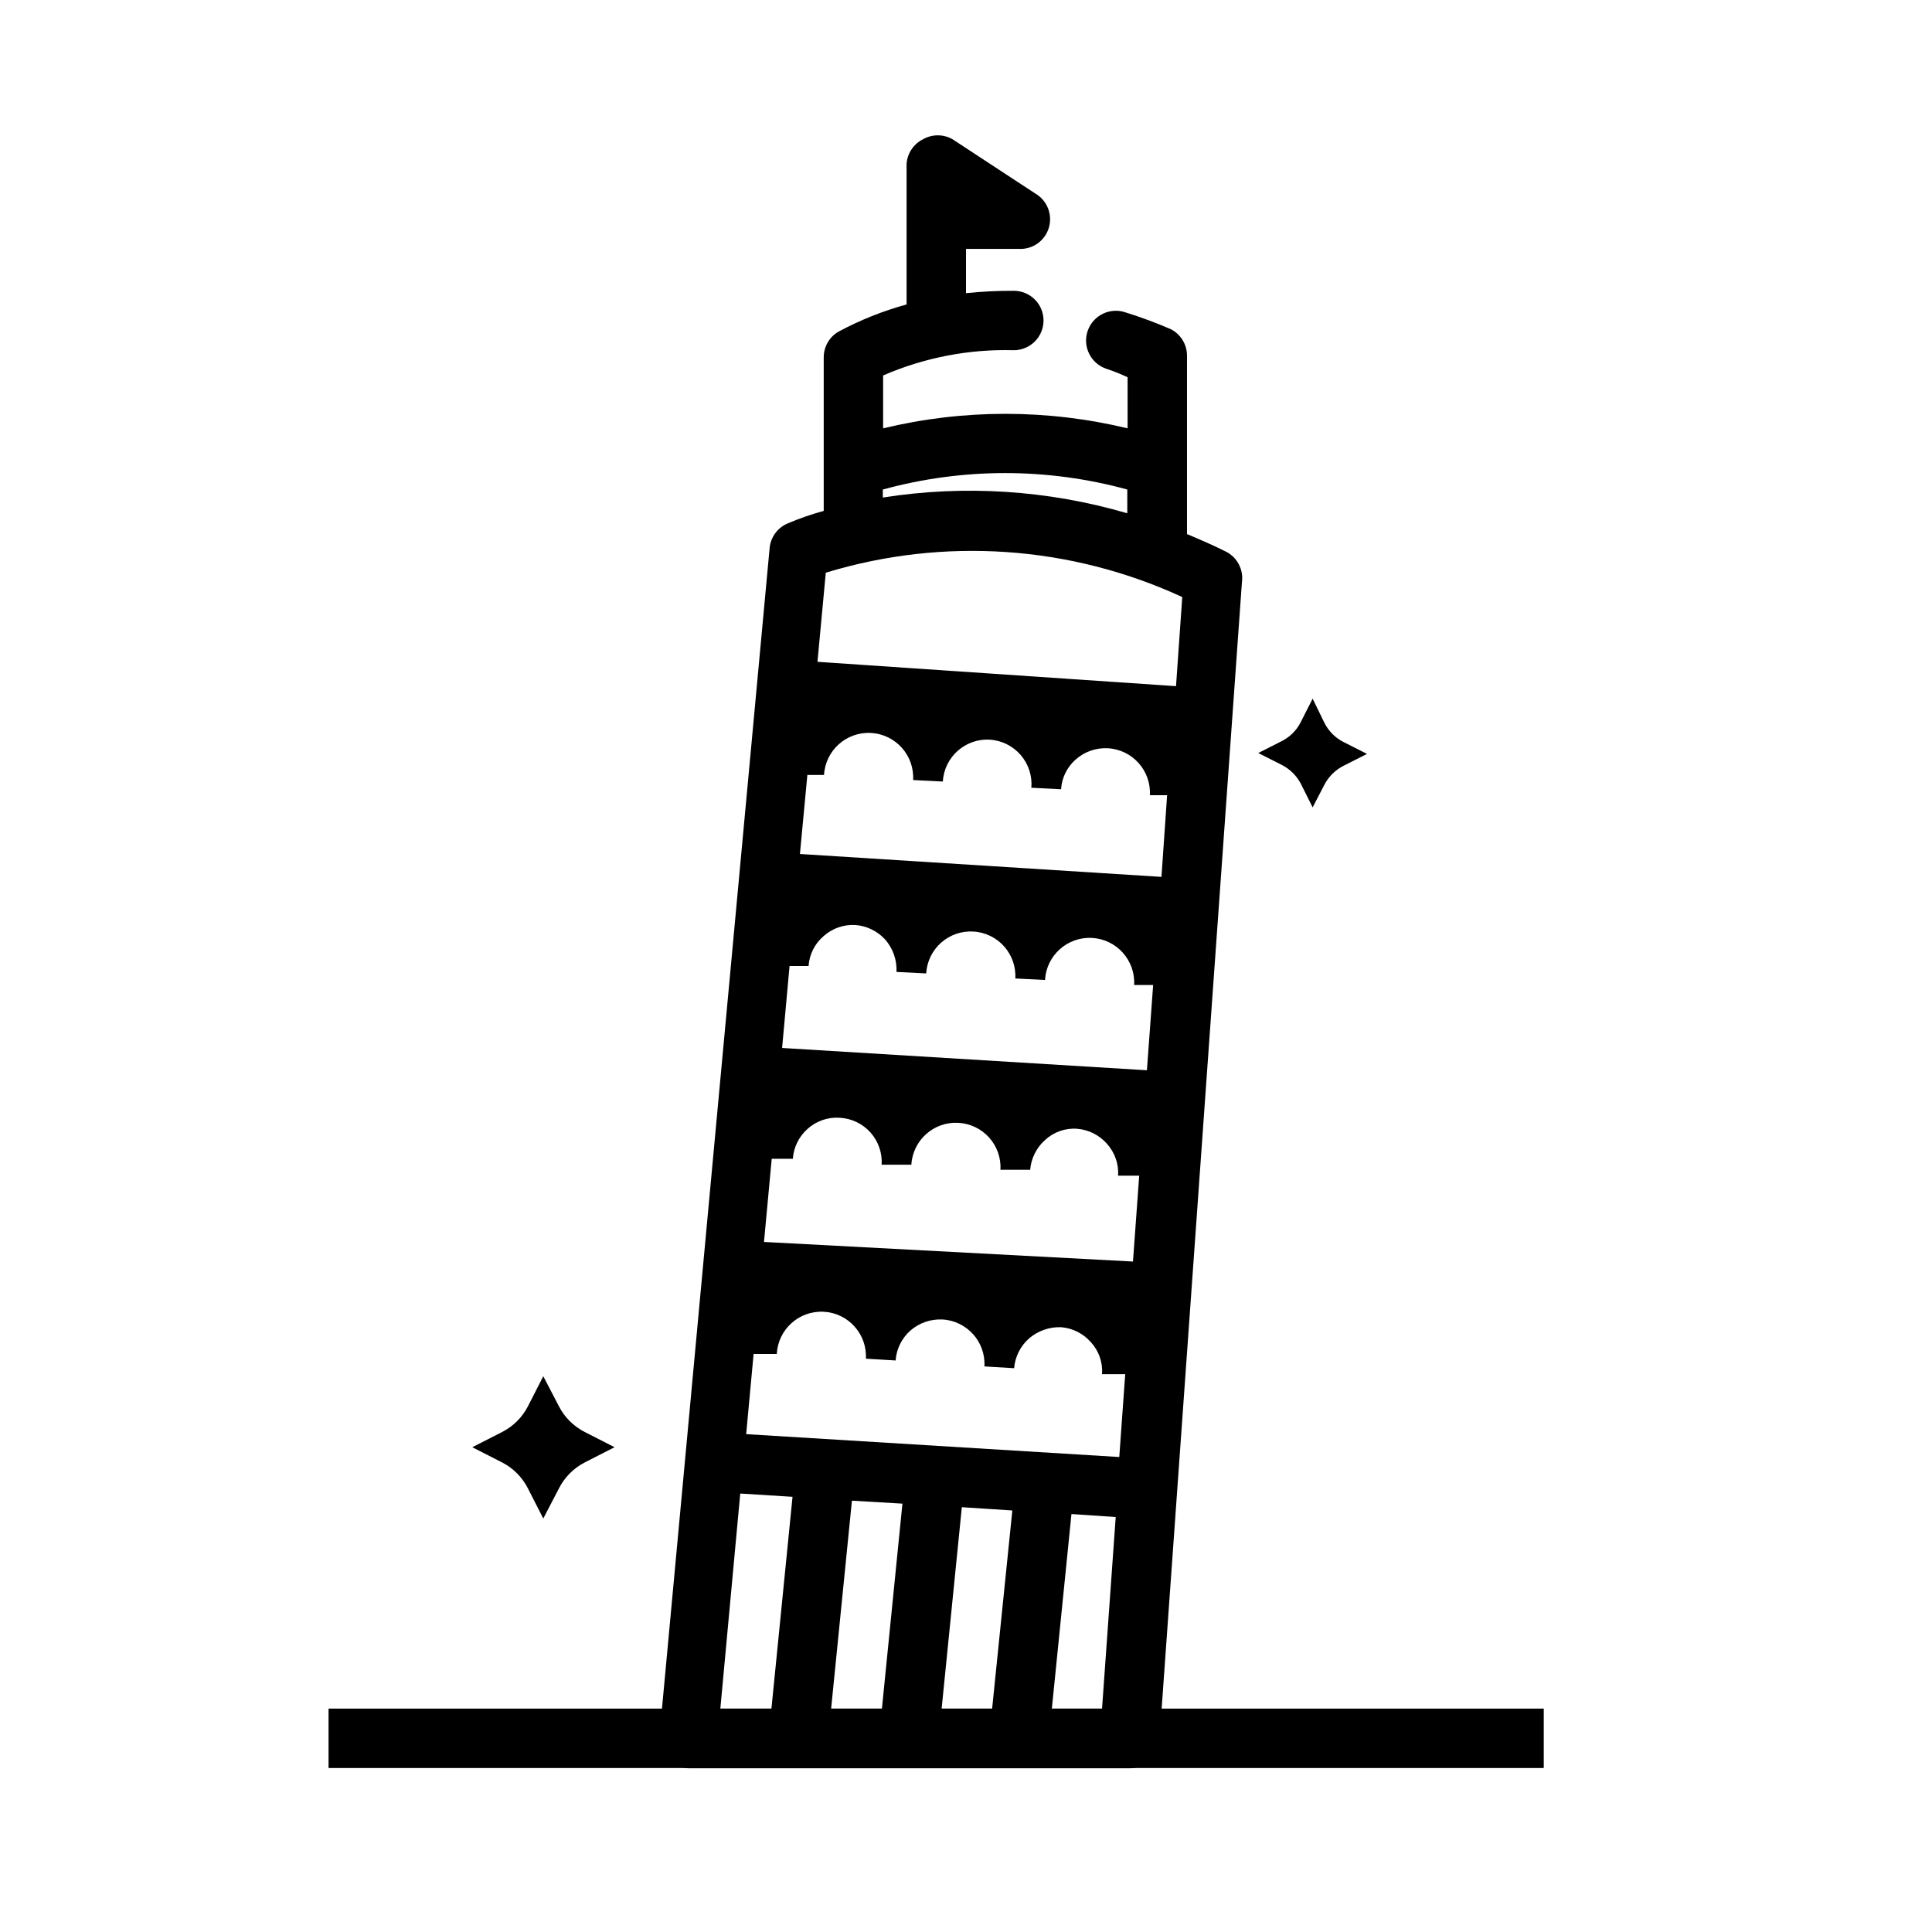 <?xml version="1.0" encoding="UTF-8"?>
<!-- Uploaded to: SVG Repo, www.svgrepo.com, Generator: SVG Repo Mixer Tools -->
<svg fill="#000000" width="800px" height="800px" version="1.1" viewBox="144 144 512 512" xmlns="http://www.w3.org/2000/svg">
 <g>
  <path d="m231.07 596.8h322.04v15.742h-322.04z"/>
  <path d="m468.88 290.18c-3.465-1.73-6.926-3.227-10.312-4.644v-47.23c0.02-2.992-1.656-5.738-4.328-7.086-3.883-1.68-7.852-3.152-11.887-4.41-4.109-1.453-8.621 0.695-10.078 4.805-1.457 4.106 0.695 8.617 4.801 10.074 1.961 0.645 3.879 1.406 5.75 2.285v13.539c-21.293-5.125-43.496-5.125-64.789 0v-14.012c10.918-4.738 22.742-7.023 34.637-6.691 2.09 0 4.09-0.832 5.566-2.309 1.477-1.473 2.305-3.477 2.305-5.566 0-2.086-0.828-4.09-2.305-5.562-1.477-1.477-3.477-2.309-5.566-2.309-4.231-0.02-8.465 0.191-12.672 0.629v-11.727h14.09c3.606 0.148 6.848-2.176 7.871-5.633 1.023-3.461-0.438-7.176-3.543-9.012l-21.961-14.402c-2.438-1.406-5.438-1.406-7.871 0-2.504 1.25-4.152 3.738-4.332 6.531v37.234c-6.289 1.723-12.363 4.152-18.105 7.242-2.391 1.418-3.856 3.992-3.856 6.769v40.699c-3.246 0.887-6.43 1.988-9.527 3.309-2.66 1.109-4.504 3.586-4.801 6.453l-29.207 314.88c-0.203 2.18 0.508 4.348 1.969 5.981 1.488 1.648 3.606 2.594 5.824 2.598h116.82c4.141 0.012 7.582-3.188 7.871-7.32l21.883-307.01c0.461-3.336-1.246-6.594-4.25-8.109zm-85.727 252.3-5.434 54.32h-13.461l5.512-55.105zm15.742 0.945 13.383 0.867-5.352 52.508h-13.383zm-57.152-19.363 1.969-21.254h6.144c0.348-6.523 5.914-11.527 12.438-11.18 6.519 0.348 11.523 5.918 11.176 12.438l7.871 0.473h0.004c0.219-3.023 1.602-5.844 3.856-7.871 2.359-2.082 5.438-3.152 8.582-2.992 6.492 0.379 11.457 5.941 11.098 12.438l7.871 0.473c0.25-3.035 1.66-5.852 3.938-7.871 2.356-2.031 5.391-3.102 8.5-2.992 3.035 0.238 5.859 1.652 7.875 3.938 2.129 2.297 3.211 5.375 2.988 8.5h6.141l-1.574 21.965zm4.723-50.934 2.047-22.043h5.59l0.004 0.004c0.211-3.027 1.594-5.852 3.856-7.875 2.328-2.133 5.434-3.215 8.582-2.992 3.125 0.164 6.059 1.57 8.145 3.906 2.082 2.336 3.148 5.41 2.953 8.535h7.875c0.379-6.496 5.941-11.461 12.438-11.102 3.133 0.164 6.07 1.566 8.168 3.898 2.098 2.336 3.18 5.406 3.008 8.539h7.875c0.254-3.031 1.664-5.848 3.934-7.871 2.293-2.137 5.375-3.223 8.504-2.992 3.031 0.25 5.852 1.66 7.871 3.938 2.106 2.312 3.184 5.379 2.992 8.5h5.59l-1.652 22.75zm4.801-51.406 1.973-21.723h5.039c0.207-3.047 1.625-5.883 3.934-7.875 2.32-2.098 5.383-3.172 8.504-2.988 3.016 0.25 5.824 1.625 7.871 3.856 2.066 2.367 3.137 5.441 2.992 8.582l7.871 0.395v-0.004c0.184-3.133 1.605-6.062 3.953-8.148 2.352-2.082 5.43-3.144 8.562-2.949 6.496 0.379 11.461 5.941 11.102 12.438l7.871 0.395c0.371-6.523 5.957-11.508 12.477-11.141 6.523 0.371 11.508 5.957 11.141 12.477h5.039l-1.652 22.594zm4.723-51.406 1.969-20.941h4.41l0.004 0.008c0.367-6.523 5.953-11.512 12.477-11.141 6.519 0.371 11.508 5.957 11.137 12.477l7.871 0.395h0.004c0.379-6.496 5.941-11.457 12.438-11.098 3.164 0.199 6.113 1.664 8.188 4.062 2.07 2.398 3.094 5.527 2.832 8.688l7.871 0.395c0.195-3.031 1.582-5.859 3.859-7.871 2.352-2.094 5.438-3.172 8.578-2.992 6.496 0.379 11.461 5.941 11.102 12.438h4.566l-1.496 21.648zm4.648-50.926 2.203-23.617h0.004c31.211-9.52 64.836-7.223 94.465 6.453l-1.652 23.617zm17.32-45.656v-0.004c21.203-5.812 43.582-5.812 64.785 0v6.297c-21.023-6.152-43.145-7.578-64.785-4.172zm-37.785 266.07 13.855 0.867-5.59 56.129h-13.539zm82.578 56.996 5.195-51.562 11.73 0.789-3.625 50.773z"/>
  <path d="m494.93 352.06c1.148-2.262 3-4.082 5.277-5.195l6.062-3.07-6.062-3.07c-2.301-1.117-4.156-2.977-5.277-5.273l-3.07-6.301-3.07 6.062h0.004c-1.121 2.301-2.977 4.156-5.277 5.273l-6.062 3.07 6.062 3.07c2.277 1.113 4.129 2.938 5.277 5.195l3.07 6.141z"/>
  <path d="m292.07 538.55c1.5-3.016 3.926-5.473 6.926-7.008l7.871-4.016-7.871-4.016v0.004c-2.988-1.516-5.414-3.941-6.926-6.93l-4.094-7.871-4.016 7.871c-1.512 2.988-3.941 5.414-6.926 6.93l-7.871 4.016 7.871 4.016v-0.004c2.996 1.535 5.426 3.992 6.926 7.008l4.016 7.871z"/>
 </g>
</svg>